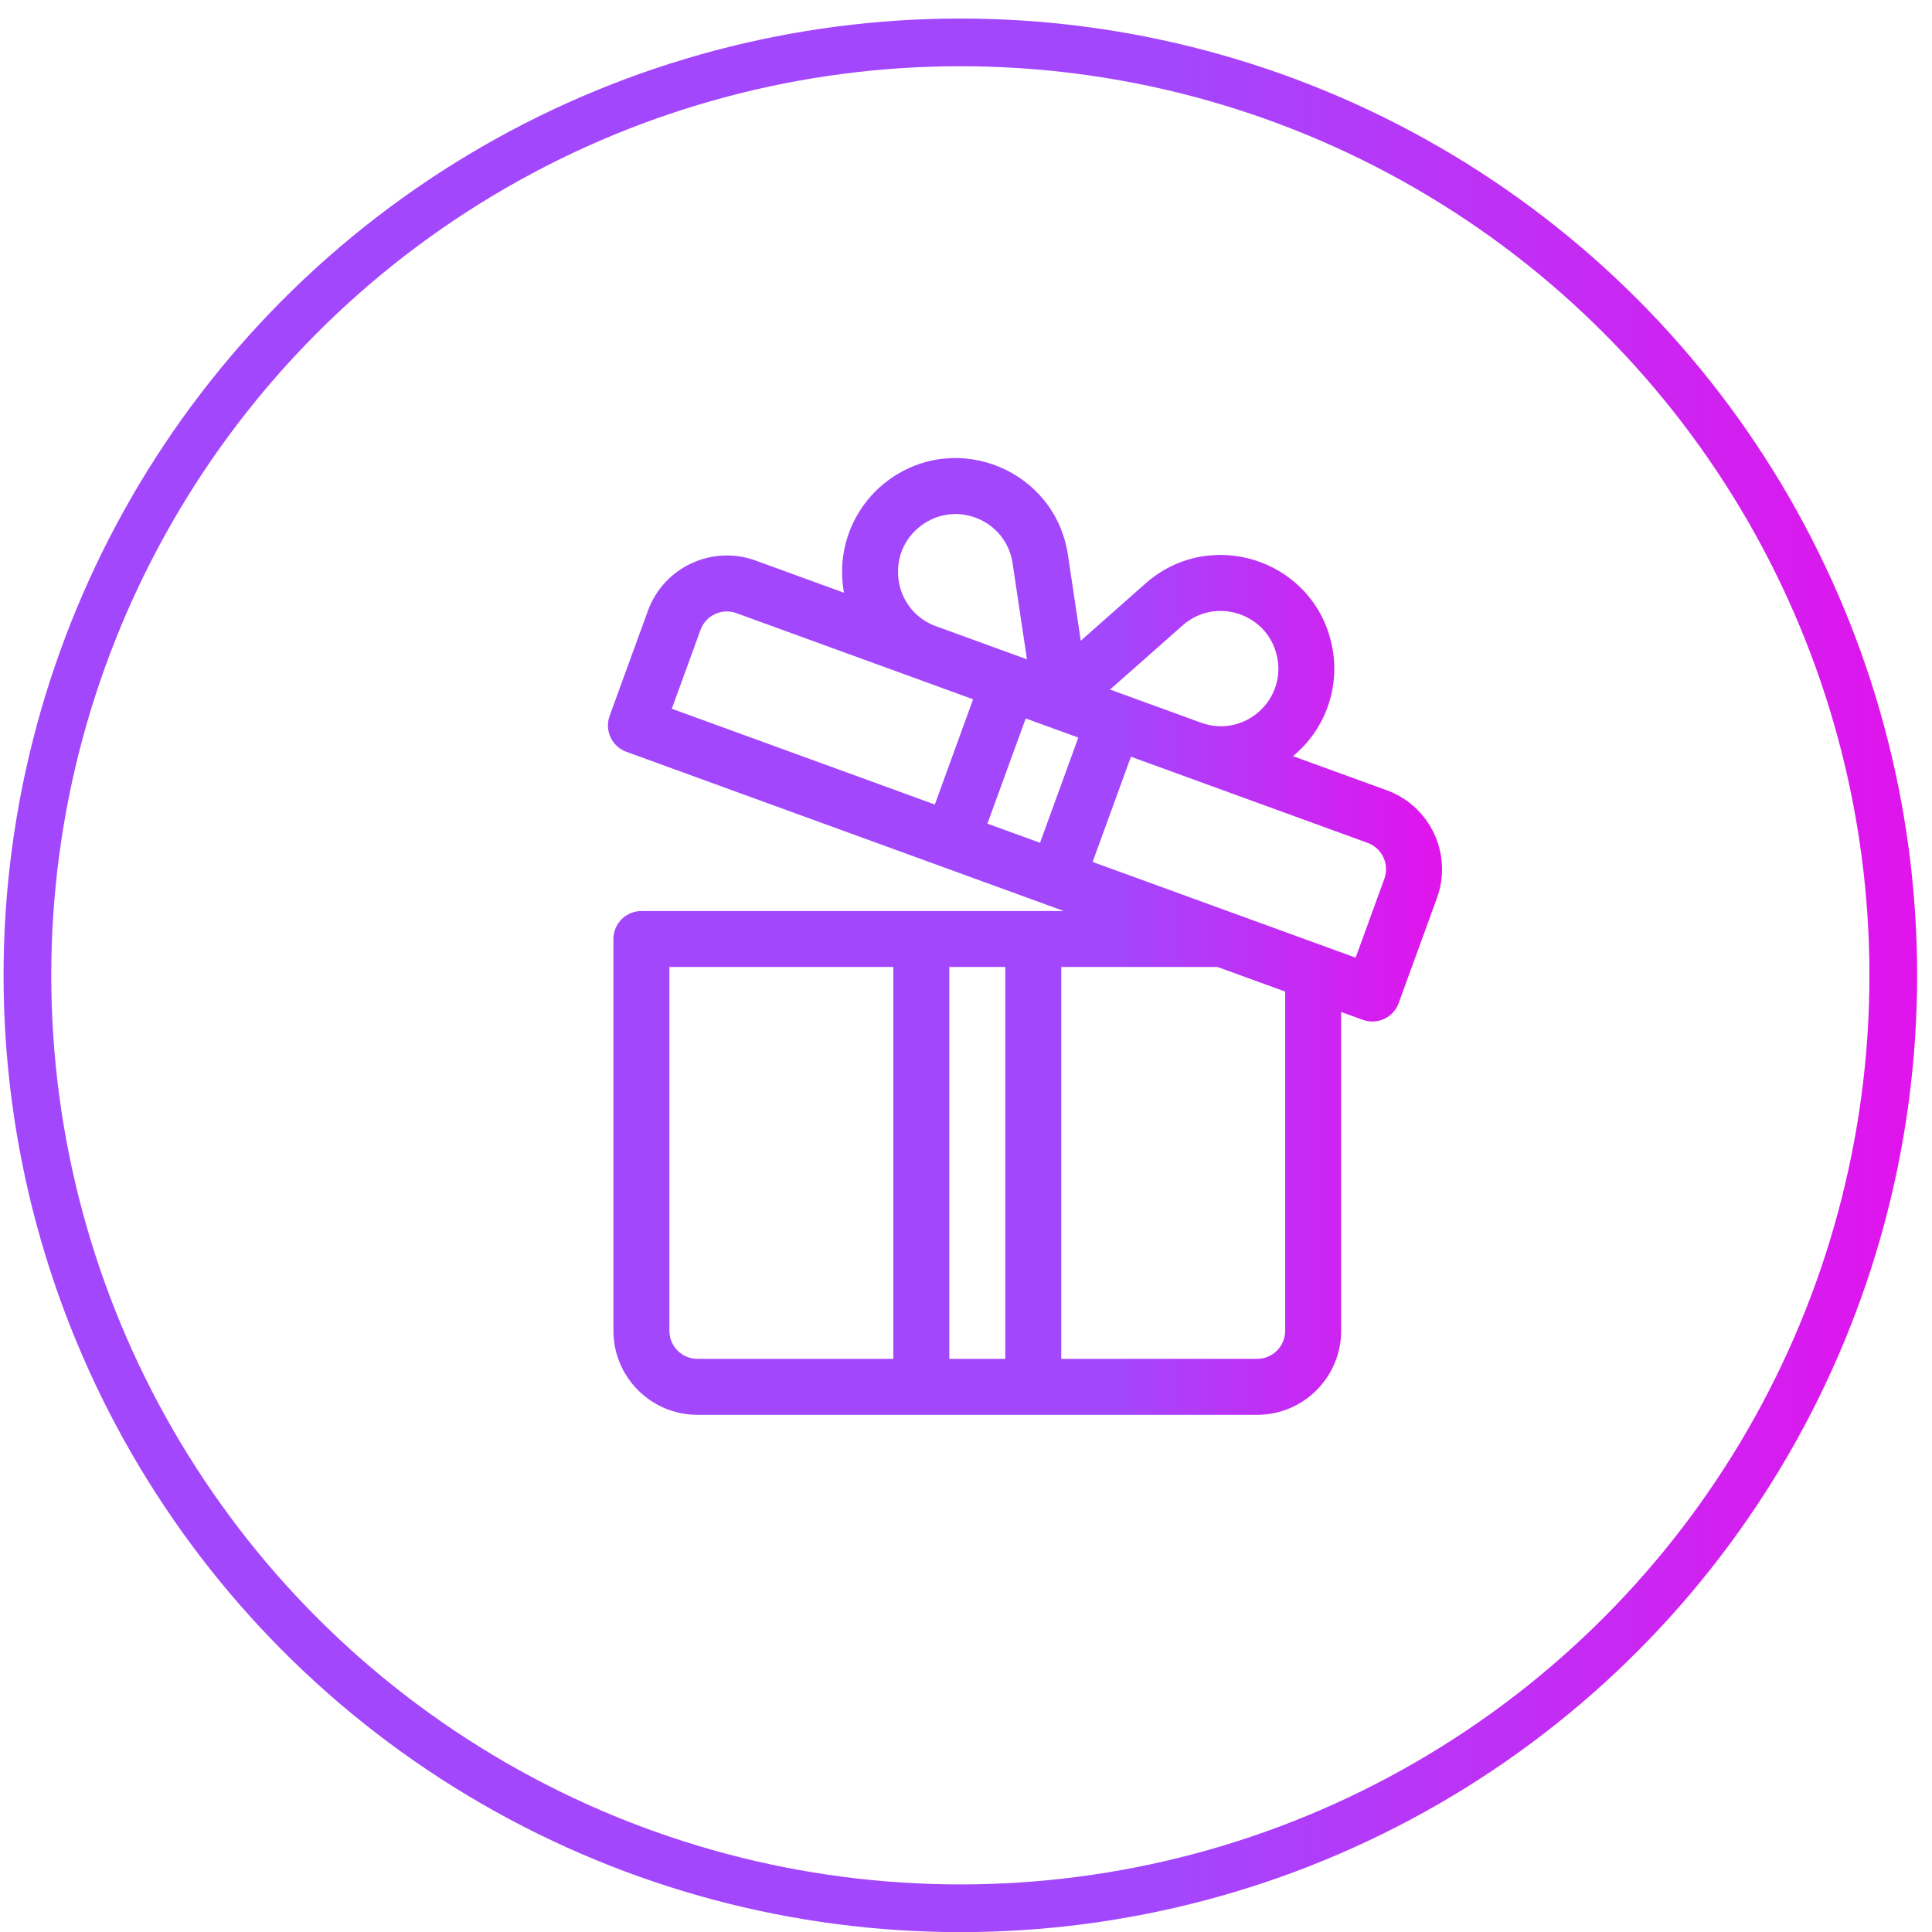 <svg width="81" height="81" viewBox="0 0 81 81" fill="none" xmlns="http://www.w3.org/2000/svg">
<circle cx="40.263" cy="40.891" r="39.114" stroke="url(#paint0_linear_6886_130)" stroke-width="2"/>
<g clip-path="url(#clip0_6886_130)">
<path d="M58.142 33.133L54.209 31.702C55.631 30.527 56.238 28.664 55.803 26.893C54.948 23.414 50.706 22.094 48.026 24.463L45.311 26.863L44.774 23.263C44.243 19.72 40.141 18.015 37.255 20.126C35.812 21.182 35.044 23.002 35.384 24.85L31.677 23.501C29.853 22.837 27.829 23.781 27.165 25.605L25.559 30.015C25.338 30.625 25.652 31.298 26.261 31.52C26.508 31.609 44.339 38.099 44.601 38.195C43.858 38.195 27.607 38.195 26.892 38.195C26.244 38.195 25.718 38.72 25.718 39.368V55.797C25.718 57.738 27.298 59.317 29.239 59.317H38.627H43.32H52.708C54.649 59.317 56.228 57.738 56.228 55.797V42.427L57.136 42.757C57.742 42.978 58.418 42.667 58.64 42.056L60.246 37.645C60.91 35.821 59.966 33.797 58.142 33.133ZM37.453 56.97H29.239C28.592 56.97 28.065 56.444 28.065 55.797V40.542H37.453V56.97ZM42.147 56.97H39.8V40.542H42.147V56.97ZM49.581 26.221C50.942 25.018 53.091 25.693 53.524 27.454C53.986 29.331 52.171 30.959 50.355 30.299C48.81 29.737 48.086 29.473 46.539 28.91L49.581 26.221ZM38.64 22.021C40.107 20.948 42.184 21.818 42.453 23.611L43.055 27.642C42.622 27.484 39.666 26.408 39.239 26.253C37.423 25.592 37.08 23.162 38.64 22.021ZM39.193 33.729L28.166 29.715L29.37 26.407C29.591 25.799 30.266 25.485 30.874 25.706C32.108 26.155 40.418 29.18 40.798 29.318L39.193 33.729ZM43.604 35.334L41.398 34.532L43.004 30.121L45.209 30.924L43.604 35.334ZM53.881 55.797C53.881 56.444 53.355 56.97 52.708 56.97H44.494V40.542H51.049L53.882 41.573V55.797H53.881ZM58.04 36.843L56.836 40.151L45.809 36.137L47.415 31.726L57.339 35.338C57.947 35.56 58.261 36.234 58.04 36.843Z" fill="url(#paint1_linear_6886_130)"/>
</g>
<defs>
<linearGradient id="paint0_linear_6886_130" x1="49.016" y1="41.498" x2="80.377" y2="41.491" gradientUnits="userSpaceOnUse">
<stop stop-color="#A347FC"/>
<stop offset="1" stop-color="#E113EC"/>
<stop offset="1" stop-color="#612A96"/>
</linearGradient>
<linearGradient id="paint1_linear_6886_130" x1="46.788" y1="39.563" x2="60.458" y2="39.561" gradientUnits="userSpaceOnUse">
<stop stop-color="#A347FC"/>
<stop offset="1" stop-color="#E113EC"/>
<stop offset="1" stop-color="#612A96"/>
</linearGradient>
<clipPath id="clip0_6886_130">
<rect width="40.114" height="40.114" fill="white" transform="translate(22.916 19.207)"/>
</clipPath>
</defs>
</svg>
